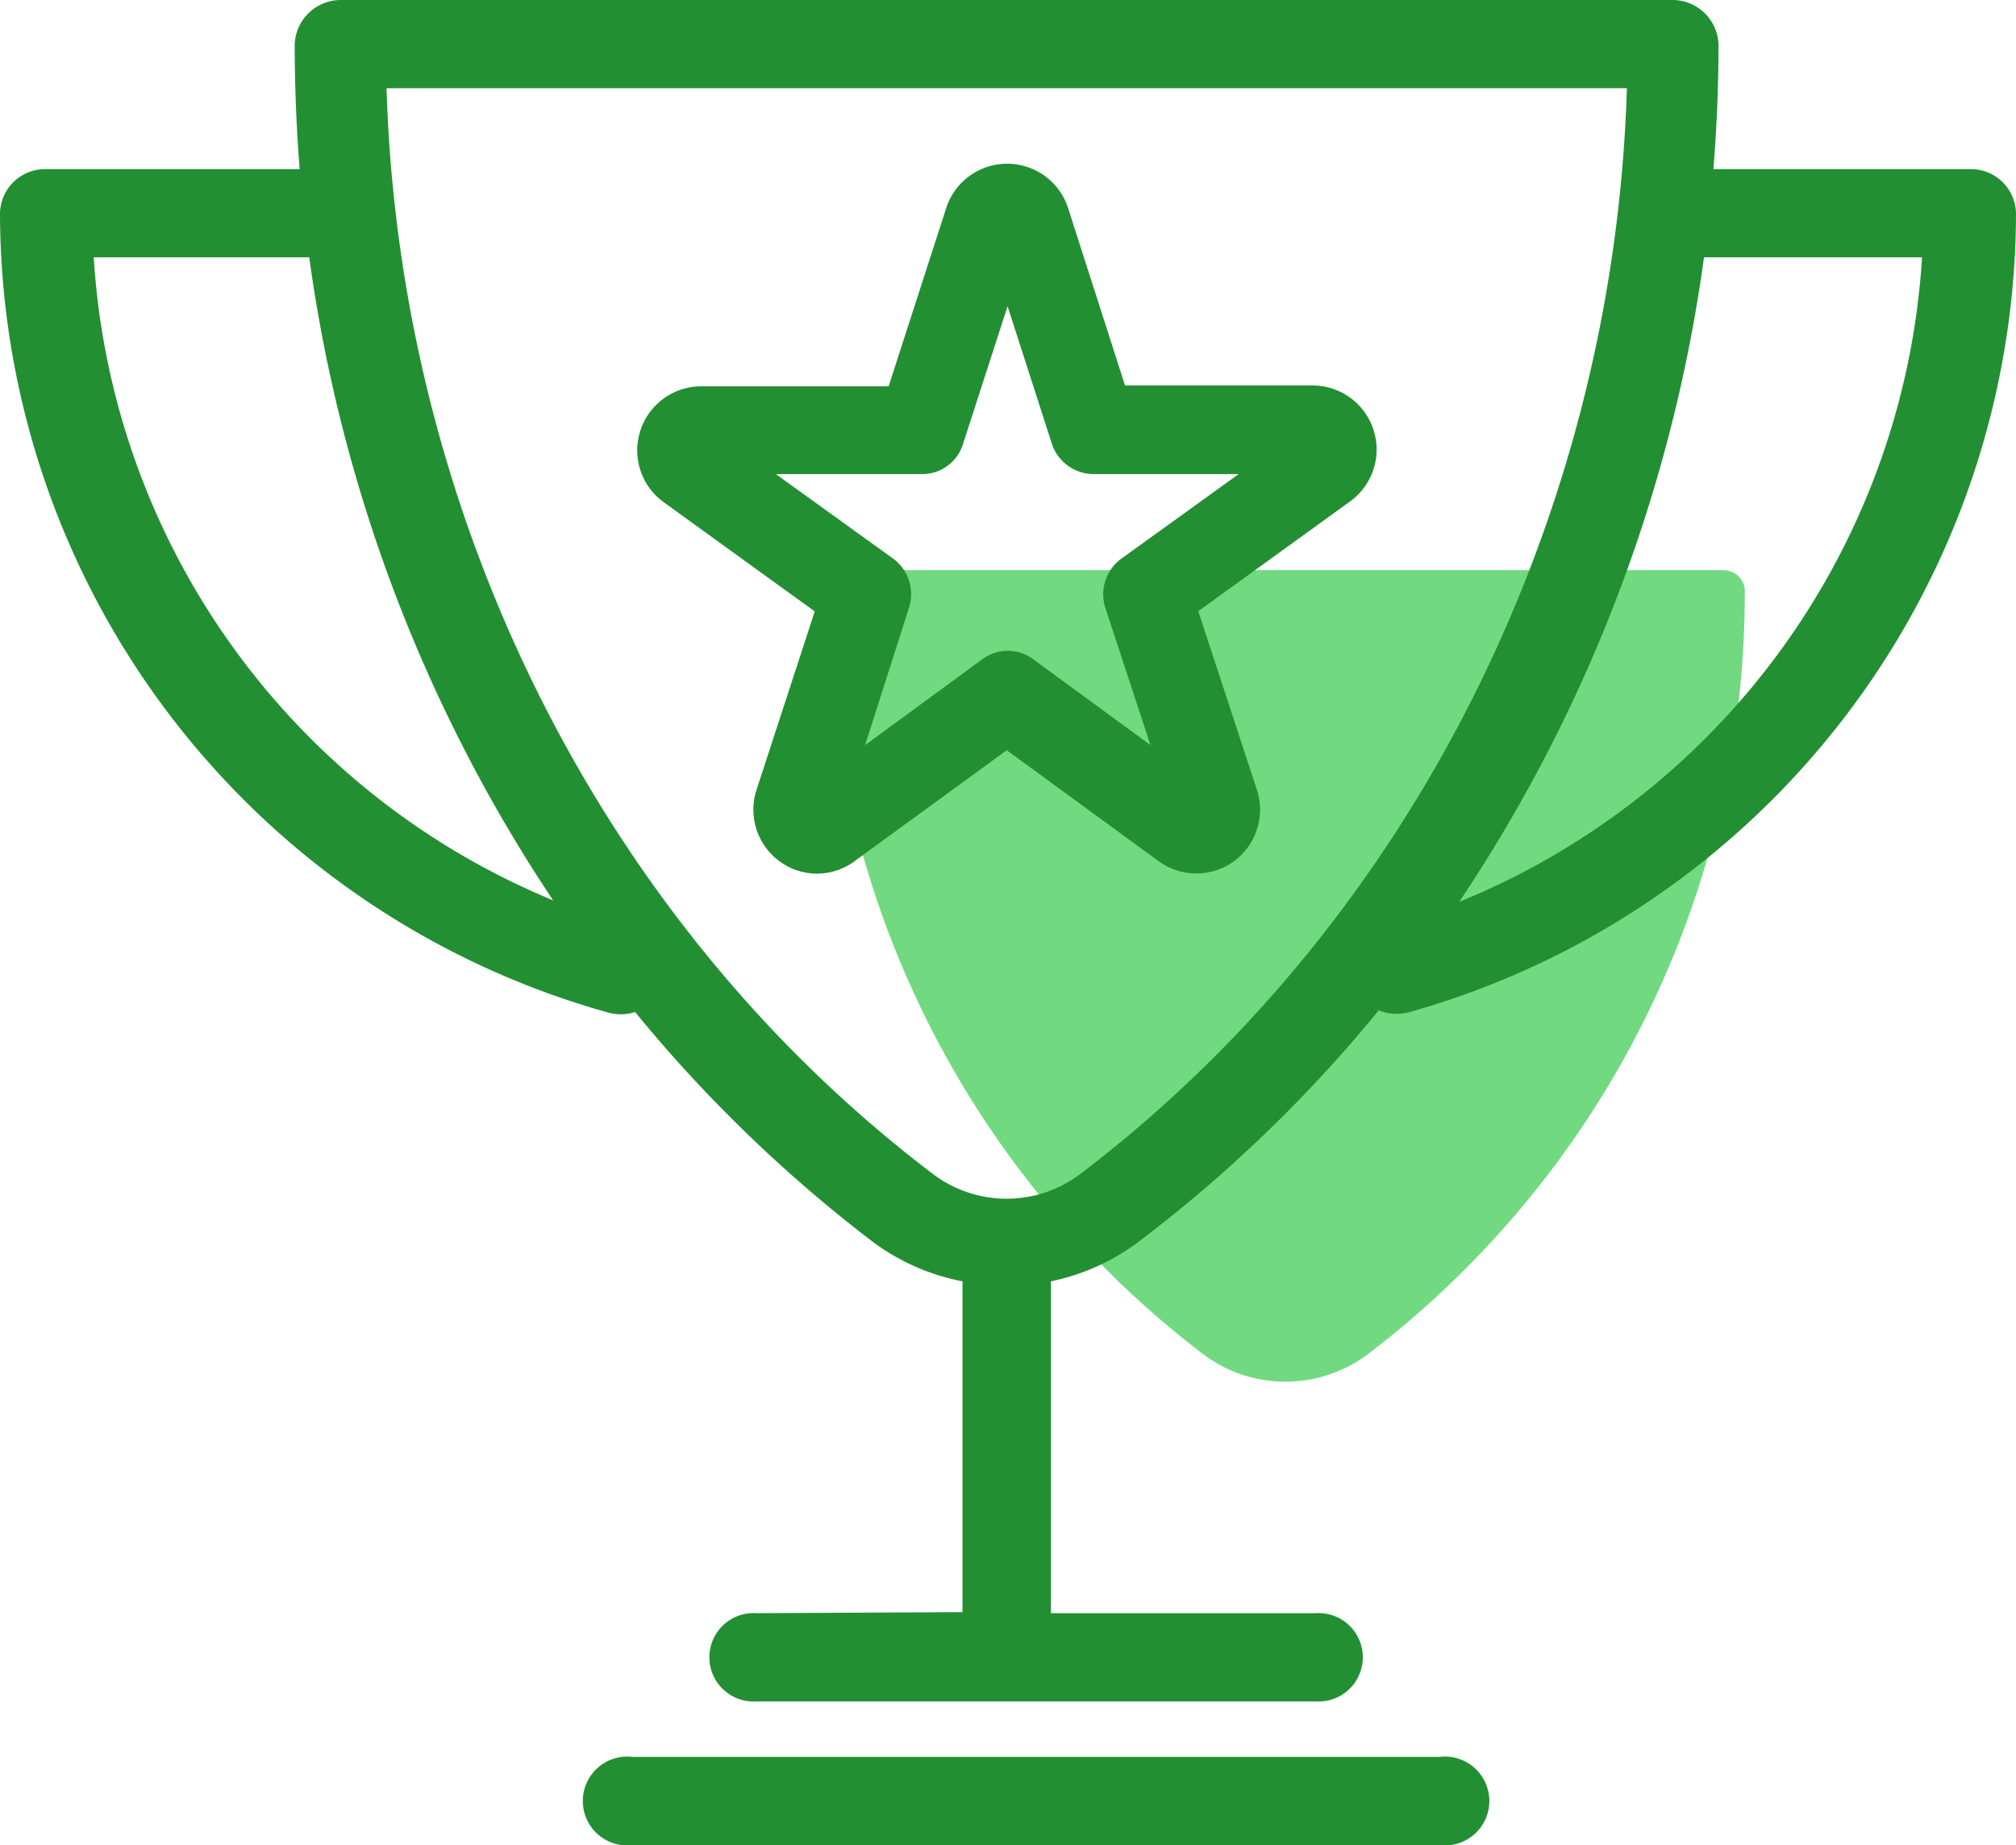 <svg xmlns="http://www.w3.org/2000/svg" viewBox="0 0 94.4 86.4">
  <defs>
    <style>
.trophy-1{fill:#71da80;fill-rule:evenodd;}.trophy-2{fill:#238f33;}
</style>
  </defs>
  <g id="trophy-icon" data-name="Layer 2">
      <path id="Path" class="trophy-1" d="M60.2,64.7a6.39,6.39,0,0,1-3.81-1.25A44.76,44.76,0,0,1,38.7,27.58a1,1,0,0,1,1-.88h41a1,1,0,0,1,1,.88A44.78,44.78,0,0,1,64,63.45,6.44,6.44,0,0,1,60.2,64.7Z"/>
      <path class="trophy-2" d="M67.41,82.27H29.62a2.08,2.08,0,1,0,0,4.13H67.41a2.08,2.08,0,1,0,0-4.13Z"/>
      <path class="trophy-2" d="M92.23,7.92h-12c.16-1.95.24-3.91.24-5.85A2.16,2.16,0,0,0,78.25,0H16A2.16,2.16,0,0,0,13.8,2.07c0,1.94.08,3.9.23,5.85H2.17A2.11,2.11,0,0,0,0,10,38.94,38.94,0,0,0,28.39,47.39a2.22,2.22,0,0,0,1.35,0,66.36,66.36,0,0,0,11.18,10.8A10.3,10.3,0,0,0,45.07,60V75.49l-9.64.05a2.07,2.07,0,1,0,0,4.13H61.6a2.07,2.07,0,1,0,0-4.13H49.21V60a10.26,10.26,0,0,0,4.14-1.88A65.65,65.65,0,0,0,64.56,47.31a2.25,2.25,0,0,0,1.45.08A38.94,38.94,0,0,0,94.4,10,2.11,2.11,0,0,0,92.23,7.92ZM90,12.05A34.9,34.9,0,0,1,68.33,42.23,71.66,71.66,0,0,0,79.79,12.05ZM43.72,55C28.25,43.28,18.71,24.32,18.1,4.13H76.18C75.57,24.32,66,43.28,50.55,55A5.72,5.72,0,0,1,43.72,55ZM25.9,42.16A34.9,34.9,0,0,1,4.39,12.05H14.48A71.76,71.76,0,0,0,25.9,42.16Z"/>
      <path class="trophy-2" d="M58.86,37l-2.75-8.38,7.15-5.17a3,3,0,0,0-1.75-5.4l-8.83,0L50,9.7a3,3,0,0,0-5.68,0l-2.71,8.39-8.83,0A3,3,0,0,0,31,23.46l7.15,5.17L35.42,37a3,3,0,0,0,1.08,3.33,2.95,2.95,0,0,0,3.51,0l7.13-5.2,7.12,5.2a3,3,0,0,0,3.52,0A3,3,0,0,0,58.86,37Zm-16.3-8.53a2.06,2.06,0,0,0-.75-2.32l-5.48-3.95H43.1a2,2,0,0,0,2-1.43l2.08-6.43,2.07,6.43a2.07,2.07,0,0,0,2,1.43H58l-5.48,3.95a2.07,2.07,0,0,0-.76,2.32l2.11,6.42-5.46-4a2,2,0,0,0-2.44,0l-5.46,4Z"/>
  </g>
</svg>
